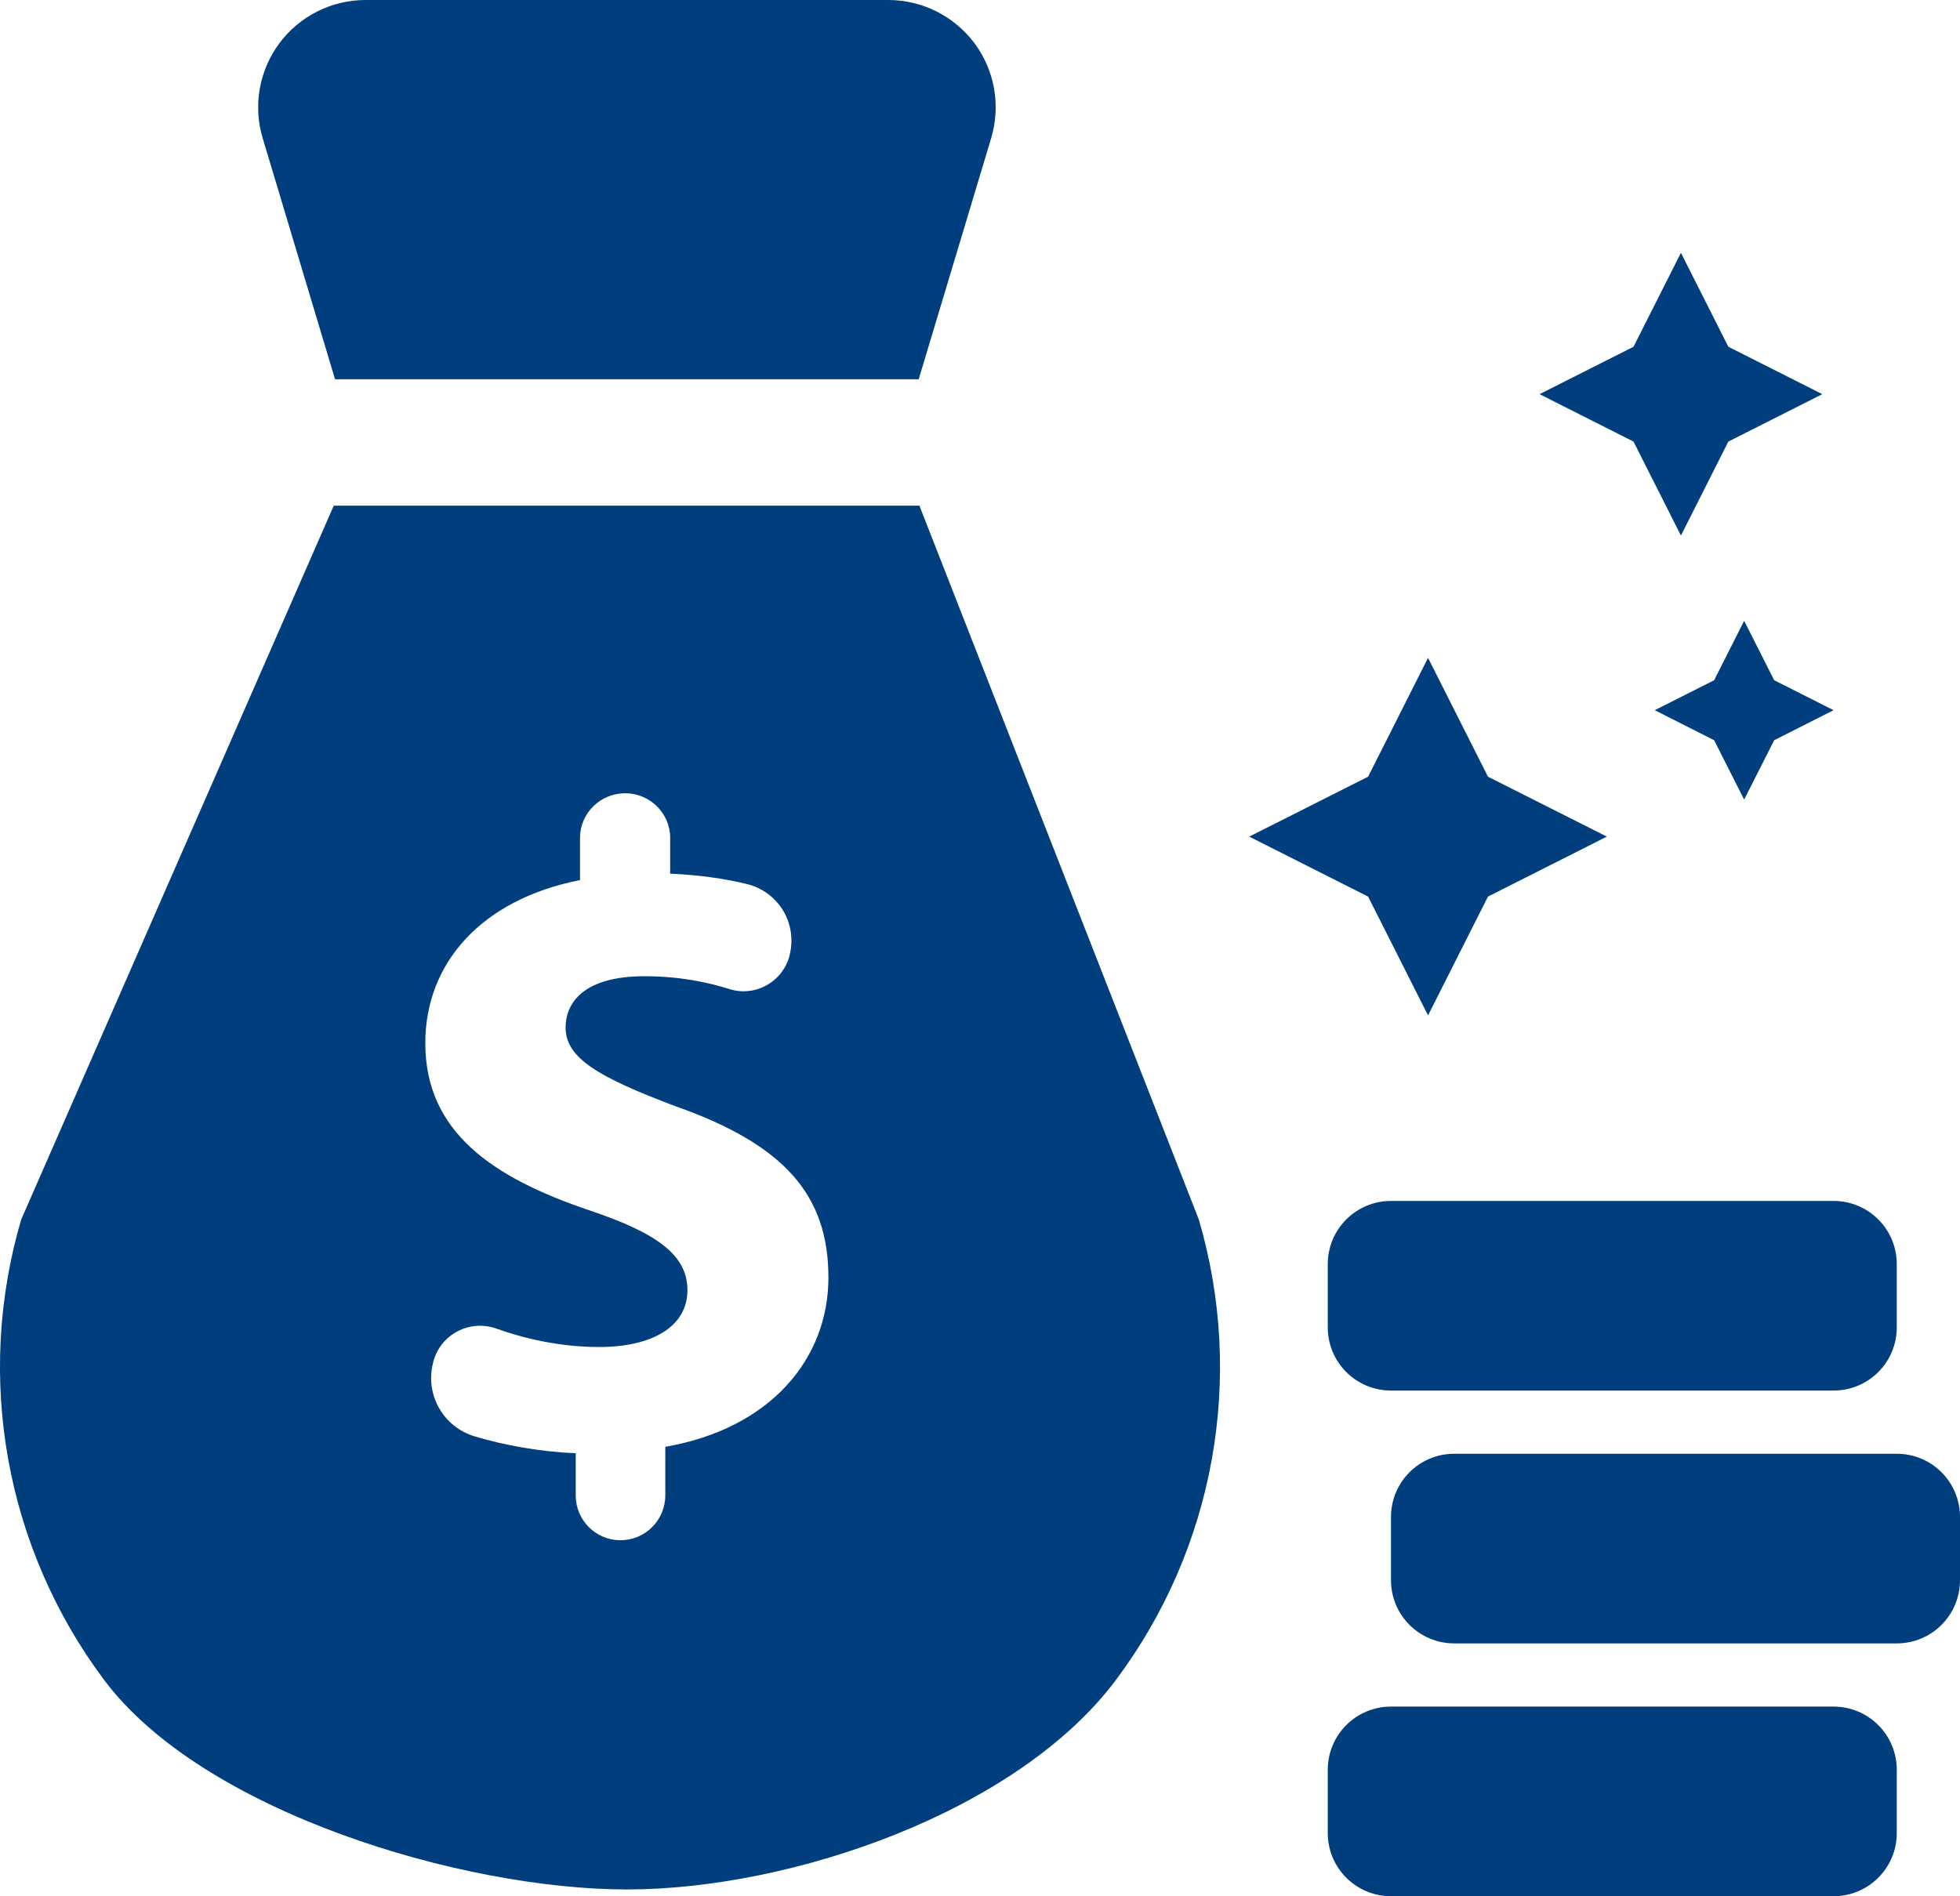 




























<!DOCTYPE svg PUBLIC "-//W3C//DTD SVG 1.1//EN" "http://www.w3.org/Graphics/SVG/1.1/DTD/svg11.dtd">
<!-- Generator: Adobe Illustrator 16.0.0, SVG Export Plug-In . SVG Version: 6.00 Build 0)  --><svg xmlns="http://www.w3.org/2000/svg" xmlns:xlink="http://www.w3.org/1999/xlink" version="1.1" x="0px" y="0px" width="31.001px" height="30px" viewBox="0 0 31.001 30" style="enable-background:new 0 0 31.001 30;" xml:space="preserve">
<g id="money-bag" style="fill:#003e7e">
	<path d="M14.531,6l1.146-3.814c0.154-0.516,0.057-1.07-0.263-1.502C15.09,0.253,14.586,0,14.049,0H5.782   C5.245,0,4.739,0.254,4.419,0.684C4.099,1.115,4,1.67,4.155,2.186L5.299,6H14.531z"></path>
	<path d="M30.001,29c0,0.553-0.447,1-1,1h-7c-0.553,0-1-0.447-1-1v-1c0-0.553,0.447-1,1-1h7c0.553,0,1,0.447,1,1V29z"></path>
	<path d="M31.001,25c0,0.553-0.447,1-1,1h-7c-0.553,0-1-0.447-1-1v-1c0-0.553,0.447-1,1-1h7c0.553,0,1,0.447,1,1V25z"></path>
	<path d="M30.001,21c0,0.553-0.447,1-1,1h-7c-0.553,0-1-0.447-1-1v-1c0-0.553,0.447-1,1-1h7c0.553,0,1,0.447,1,1V21z"></path>
	<polygon points="22.587,10.408 23.535,12.288 25.415,13.236 23.535,14.185 22.587,16.064 21.639,14.185 19.759,13.236    21.639,12.288  "></polygon>
	<polygon points="26.587,4 27.337,5.486 28.823,6.236 27.337,6.986 26.587,8.473 25.837,6.986 24.351,6.236 25.837,5.486  "></polygon>
	<polygon points="27.587,9.822 28.062,10.762 29.001,11.236 28.062,11.711 27.587,12.65 27.112,11.711 26.173,11.236 27.112,10.762     "></polygon>
	<path d="M18.962,19.295L14.542,8H5.279L0.335,19.295c-0.734,2.5-0.248,5.199,1.313,7.285c1.561,2.086,5.661,3.313,8.268,3.313   c2.604,0,6.172-1.227,7.733-3.313C19.211,24.494,19.695,21.795,18.962,19.295z M10.523,22.89v0.768c0,0.392-0.317,0.71-0.71,0.71   c-0.39,0-0.707-0.318-0.707-0.709v-0.667c-0.571-0.025-1.123-0.125-1.597-0.267c-0.498-0.148-0.789-0.662-0.659-1.164l0.002-0.012   c0.054-0.208,0.191-0.385,0.381-0.484c0.19-0.102,0.414-0.118,0.616-0.046c0.482,0.172,1.04,0.292,1.631,0.292   c0.827,0,1.393-0.318,1.393-0.898c0-0.55-0.465-0.898-1.538-1.26c-1.549-0.521-2.608-1.246-2.608-2.65   c0-1.275,0.899-2.275,2.447-2.579v-0.667c0-0.392,0.322-0.707,0.713-0.707c0.392,0,0.713,0.315,0.713,0.707v0.565   c0.47,0.021,0.874,0.081,1.215,0.165c0.239,0.058,0.444,0.209,0.572,0.42c0.127,0.213,0.163,0.466,0.102,0.705l-0.001,0.007   c-0.051,0.199-0.182,0.368-0.362,0.468c-0.18,0.102-0.393,0.123-0.589,0.061c-0.351-0.11-0.795-0.203-1.345-0.203   c-0.942,0-1.246,0.406-1.246,0.812c0,0.478,0.507,0.782,1.739,1.245c1.723,0.608,2.418,1.406,2.418,2.71   C13.102,21.498,12.189,22.6,10.523,22.89z"></path>
</g>
<g id="Layer_1" style="fill:#003e7e">
</g>
</svg>
